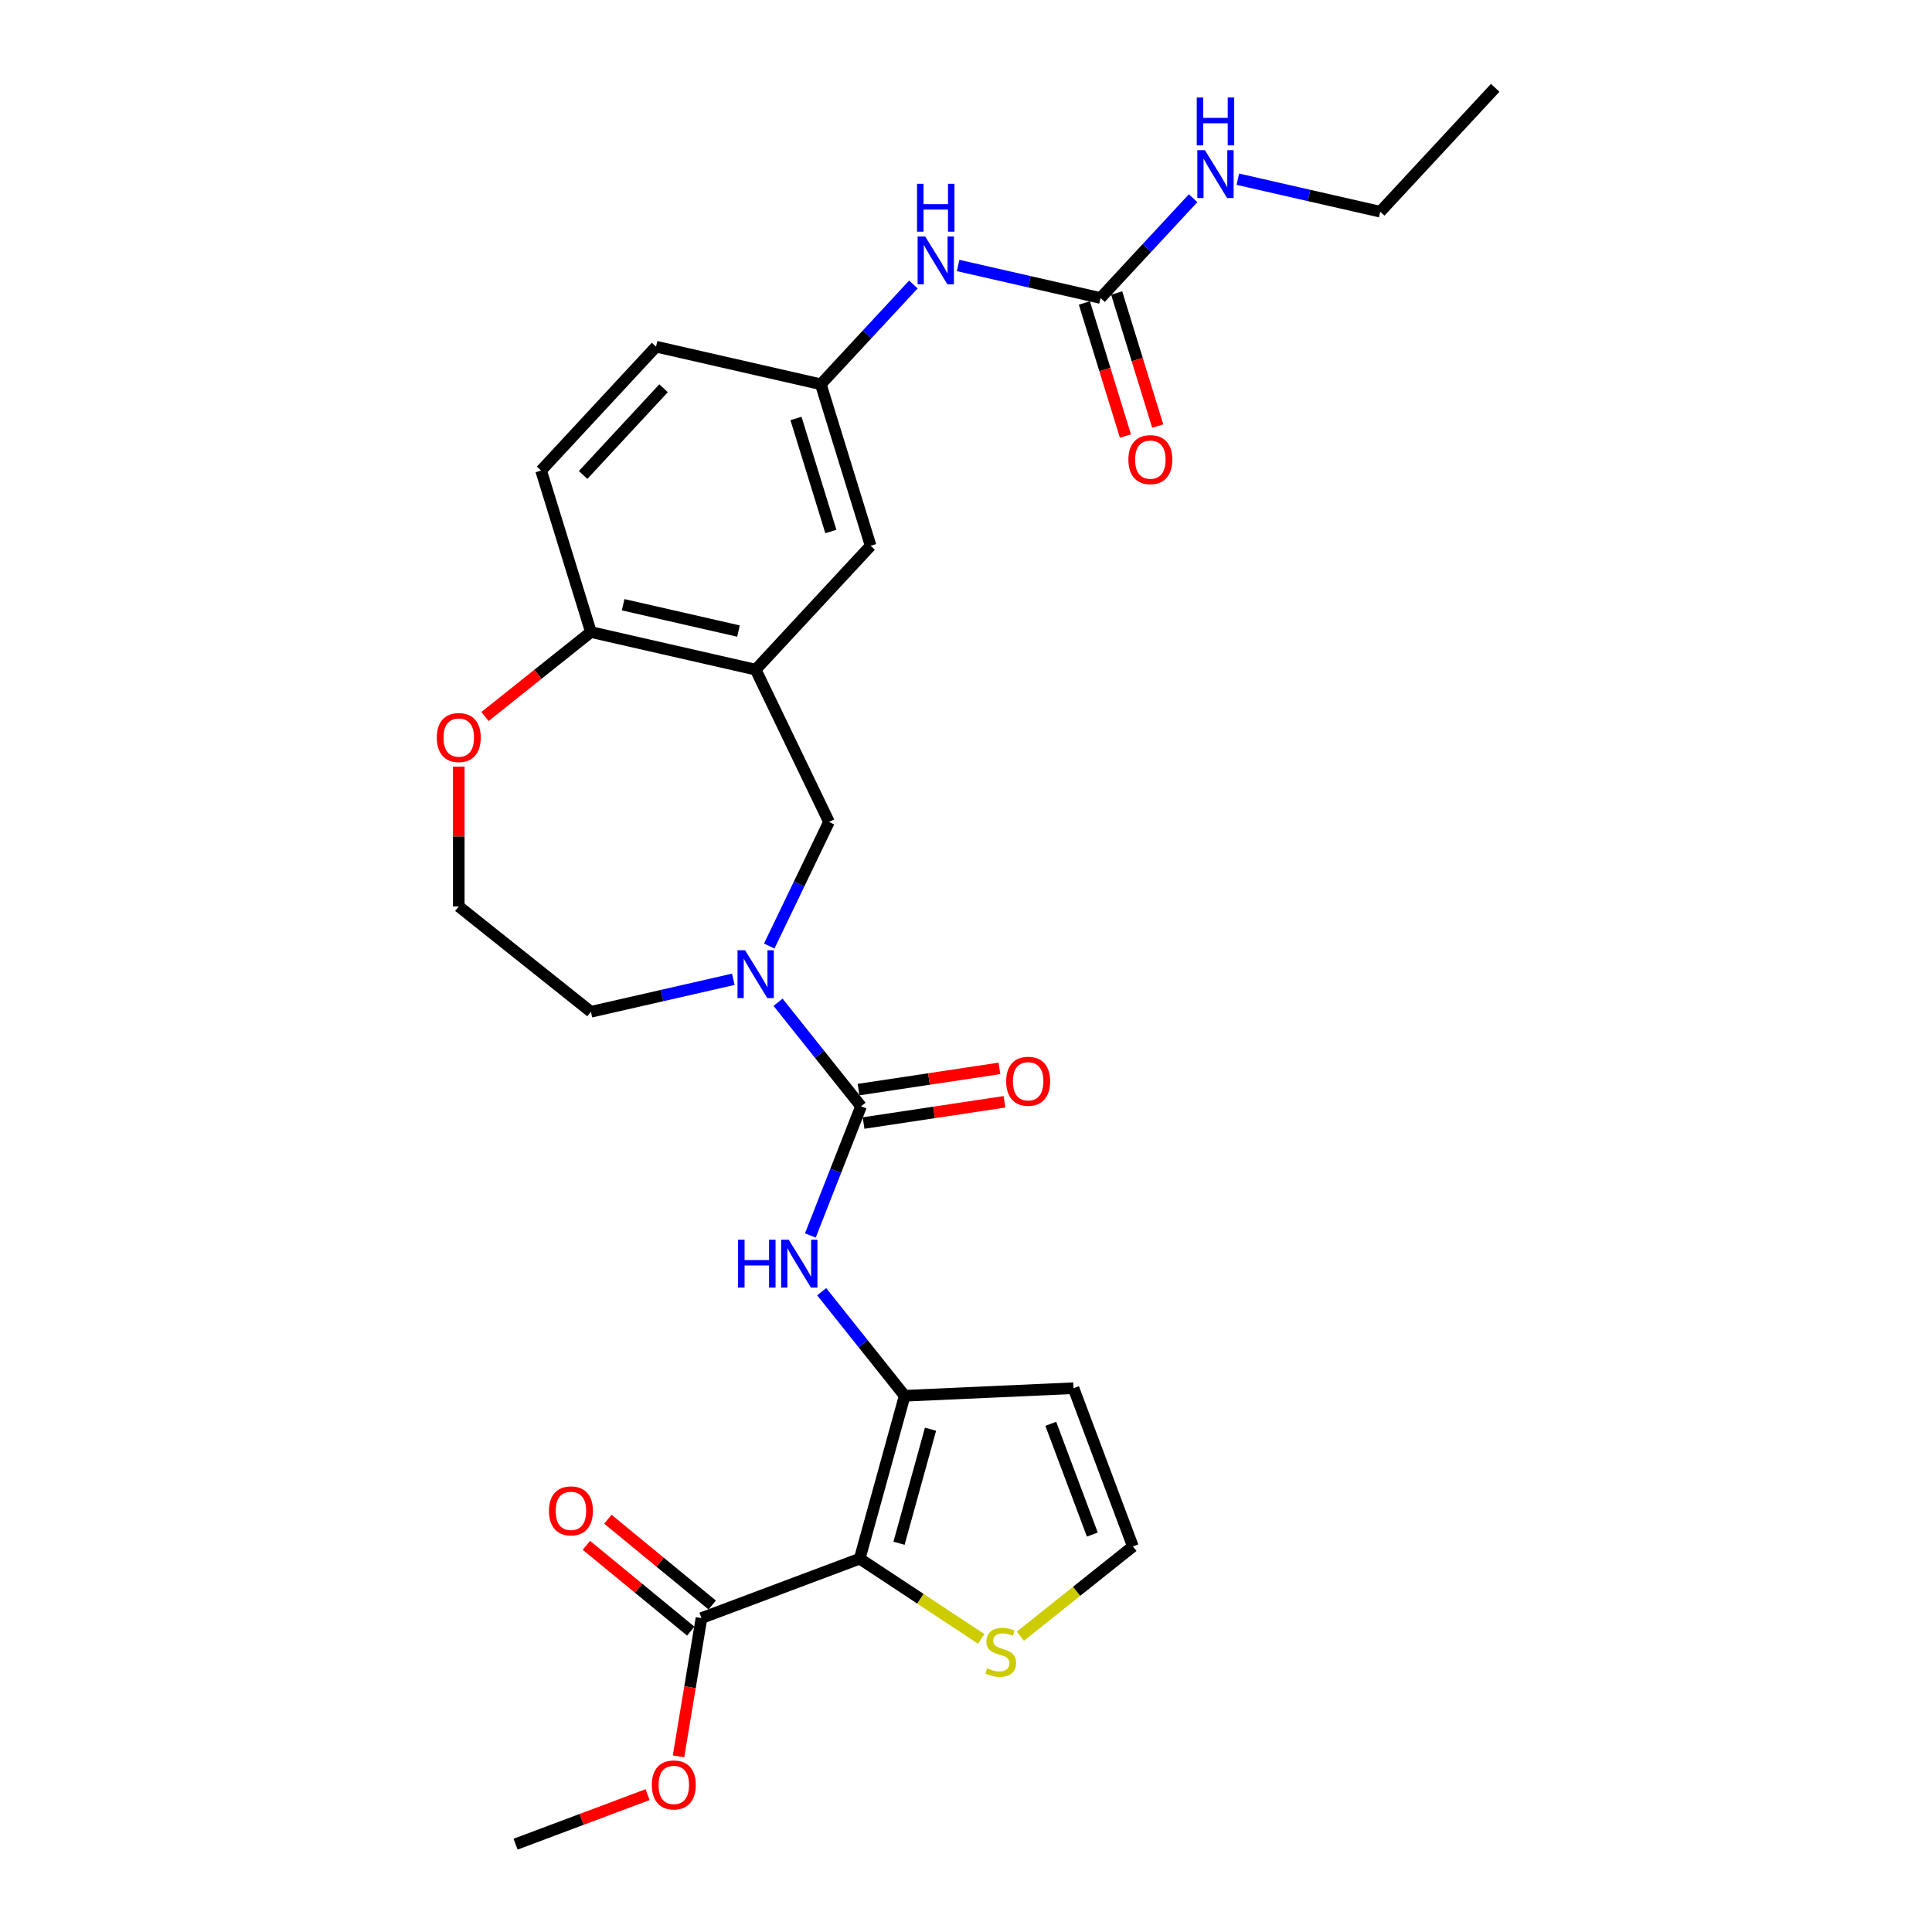 <?xml version='1.0' encoding='iso-8859-1'?>
<svg version='1.1' baseProfile='full'
              xmlns='http://www.w3.org/2000/svg'
                      xmlns:rdkit='http://www.rdkit.org/xml'
                      xmlns:xlink='http://www.w3.org/1999/xlink'
                  xml:space='preserve'
width='1000px' height='1000px' viewBox='0 0 1000 1000'>
<!-- END OF HEADER -->
<rect style='opacity:1.0;fill:#FFFFFF;stroke:none' width='1000' height='1000' x='0' y='0'> </rect>
<path class='bond-0' d='M 444.985,806.777 L 468.257,722.453' style='fill:none;fill-rule:evenodd;stroke:#000000;stroke-width:6px;stroke-linecap:butt;stroke-linejoin:miter;stroke-opacity:1' />
<path class='bond-0' d='M 465.34,798.783 L 481.631,739.756' style='fill:none;fill-rule:evenodd;stroke:#000000;stroke-width:6px;stroke-linecap:butt;stroke-linejoin:miter;stroke-opacity:1' />
<path class='bond-5' d='M 444.985,806.777 L 363.086,837.514' style='fill:none;fill-rule:evenodd;stroke:#000000;stroke-width:6px;stroke-linecap:butt;stroke-linejoin:miter;stroke-opacity:1' />
<path class='bond-6' d='M 444.985,806.777 L 476.423,827.529' style='fill:none;fill-rule:evenodd;stroke:#000000;stroke-width:6px;stroke-linecap:butt;stroke-linejoin:miter;stroke-opacity:1' />
<path class='bond-6' d='M 476.423,827.529 L 507.861,848.281' style='fill:none;fill-rule:evenodd;stroke:#CCCC00;stroke-width:6px;stroke-linecap:butt;stroke-linejoin:miter;stroke-opacity:1' />
<path class='bond-3' d='M 468.257,722.453 L 446.777,695.519' style='fill:none;fill-rule:evenodd;stroke:#000000;stroke-width:6px;stroke-linecap:butt;stroke-linejoin:miter;stroke-opacity:1' />
<path class='bond-3' d='M 446.777,695.519 L 425.298,668.584' style='fill:none;fill-rule:evenodd;stroke:#0000FF;stroke-width:6px;stroke-linecap:butt;stroke-linejoin:miter;stroke-opacity:1' />
<path class='bond-9' d='M 468.257,722.453 L 555.645,718.528' style='fill:none;fill-rule:evenodd;stroke:#000000;stroke-width:6px;stroke-linecap:butt;stroke-linejoin:miter;stroke-opacity:1' />
<path class='bond-1' d='M 445.675,572.632 L 432.555,606.06' style='fill:none;fill-rule:evenodd;stroke:#000000;stroke-width:6px;stroke-linecap:butt;stroke-linejoin:miter;stroke-opacity:1' />
<path class='bond-1' d='M 432.555,606.06 L 419.436,639.488' style='fill:none;fill-rule:evenodd;stroke:#0000FF;stroke-width:6px;stroke-linecap:butt;stroke-linejoin:miter;stroke-opacity:1' />
<path class='bond-2' d='M 445.675,572.632 L 424.195,545.697' style='fill:none;fill-rule:evenodd;stroke:#000000;stroke-width:6px;stroke-linecap:butt;stroke-linejoin:miter;stroke-opacity:1' />
<path class='bond-2' d='M 424.195,545.697 L 402.716,518.763' style='fill:none;fill-rule:evenodd;stroke:#0000FF;stroke-width:6px;stroke-linecap:butt;stroke-linejoin:miter;stroke-opacity:1' />
<path class='bond-14' d='M 446.979,581.282 L 483.449,575.785' style='fill:none;fill-rule:evenodd;stroke:#000000;stroke-width:6px;stroke-linecap:butt;stroke-linejoin:miter;stroke-opacity:1' />
<path class='bond-14' d='M 483.449,575.785 L 519.919,570.288' style='fill:none;fill-rule:evenodd;stroke:#FF0000;stroke-width:6px;stroke-linecap:butt;stroke-linejoin:miter;stroke-opacity:1' />
<path class='bond-14' d='M 444.371,563.982 L 480.841,558.485' style='fill:none;fill-rule:evenodd;stroke:#000000;stroke-width:6px;stroke-linecap:butt;stroke-linejoin:miter;stroke-opacity:1' />
<path class='bond-14' d='M 480.841,558.485 L 517.312,552.988' style='fill:none;fill-rule:evenodd;stroke:#FF0000;stroke-width:6px;stroke-linecap:butt;stroke-linejoin:miter;stroke-opacity:1' />
<path class='bond-8' d='M 398.152,489.666 L 413.621,457.546' style='fill:none;fill-rule:evenodd;stroke:#0000FF;stroke-width:6px;stroke-linecap:butt;stroke-linejoin:miter;stroke-opacity:1' />
<path class='bond-8' d='M 413.621,457.546 L 429.089,425.426' style='fill:none;fill-rule:evenodd;stroke:#000000;stroke-width:6px;stroke-linecap:butt;stroke-linejoin:miter;stroke-opacity:1' />
<path class='bond-23' d='M 379.552,506.883 L 342.702,515.294' style='fill:none;fill-rule:evenodd;stroke:#0000FF;stroke-width:6px;stroke-linecap:butt;stroke-linejoin:miter;stroke-opacity:1' />
<path class='bond-23' d='M 342.702,515.294 L 305.851,523.705' style='fill:none;fill-rule:evenodd;stroke:#000000;stroke-width:6px;stroke-linecap:butt;stroke-linejoin:miter;stroke-opacity:1' />
<path class='bond-4' d='M 391.134,346.613 L 429.089,425.426' style='fill:none;fill-rule:evenodd;stroke:#000000;stroke-width:6px;stroke-linecap:butt;stroke-linejoin:miter;stroke-opacity:1' />
<path class='bond-10' d='M 391.134,346.613 L 305.851,327.148' style='fill:none;fill-rule:evenodd;stroke:#000000;stroke-width:6px;stroke-linecap:butt;stroke-linejoin:miter;stroke-opacity:1' />
<path class='bond-10' d='M 382.235,326.636 L 322.537,313.011' style='fill:none;fill-rule:evenodd;stroke:#000000;stroke-width:6px;stroke-linecap:butt;stroke-linejoin:miter;stroke-opacity:1' />
<path class='bond-13' d='M 391.134,346.613 L 450.633,282.488' style='fill:none;fill-rule:evenodd;stroke:#000000;stroke-width:6px;stroke-linecap:butt;stroke-linejoin:miter;stroke-opacity:1' />
<path class='bond-18' d='M 368.642,830.757 L 341.637,808.553' style='fill:none;fill-rule:evenodd;stroke:#000000;stroke-width:6px;stroke-linecap:butt;stroke-linejoin:miter;stroke-opacity:1' />
<path class='bond-18' d='M 341.637,808.553 L 314.633,786.348' style='fill:none;fill-rule:evenodd;stroke:#FF0000;stroke-width:6px;stroke-linecap:butt;stroke-linejoin:miter;stroke-opacity:1' />
<path class='bond-18' d='M 357.531,844.271 L 330.526,822.066' style='fill:none;fill-rule:evenodd;stroke:#000000;stroke-width:6px;stroke-linecap:butt;stroke-linejoin:miter;stroke-opacity:1' />
<path class='bond-18' d='M 330.526,822.066 L 303.521,799.862' style='fill:none;fill-rule:evenodd;stroke:#FF0000;stroke-width:6px;stroke-linecap:butt;stroke-linejoin:miter;stroke-opacity:1' />
<path class='bond-21' d='M 363.086,837.514 L 357.143,873.304' style='fill:none;fill-rule:evenodd;stroke:#000000;stroke-width:6px;stroke-linecap:butt;stroke-linejoin:miter;stroke-opacity:1' />
<path class='bond-21' d='M 357.143,873.304 L 351.2,909.095' style='fill:none;fill-rule:evenodd;stroke:#FF0000;stroke-width:6px;stroke-linecap:butt;stroke-linejoin:miter;stroke-opacity:1' />
<path class='bond-11' d='M 528.12,846.889 L 557.251,823.658' style='fill:none;fill-rule:evenodd;stroke:#CCCC00;stroke-width:6px;stroke-linecap:butt;stroke-linejoin:miter;stroke-opacity:1' />
<path class='bond-11' d='M 557.251,823.658 L 586.382,800.427' style='fill:none;fill-rule:evenodd;stroke:#000000;stroke-width:6px;stroke-linecap:butt;stroke-linejoin:miter;stroke-opacity:1' />
<path class='bond-7' d='M 569.631,154.239 L 532.781,145.828' style='fill:none;fill-rule:evenodd;stroke:#000000;stroke-width:6px;stroke-linecap:butt;stroke-linejoin:miter;stroke-opacity:1' />
<path class='bond-7' d='M 532.781,145.828 L 495.93,137.417' style='fill:none;fill-rule:evenodd;stroke:#0000FF;stroke-width:6px;stroke-linecap:butt;stroke-linejoin:miter;stroke-opacity:1' />
<path class='bond-17' d='M 561.272,156.817 L 571.895,191.255' style='fill:none;fill-rule:evenodd;stroke:#000000;stroke-width:6px;stroke-linecap:butt;stroke-linejoin:miter;stroke-opacity:1' />
<path class='bond-17' d='M 571.895,191.255 L 582.518,225.694' style='fill:none;fill-rule:evenodd;stroke:#FF0000;stroke-width:6px;stroke-linecap:butt;stroke-linejoin:miter;stroke-opacity:1' />
<path class='bond-17' d='M 577.99,151.66 L 588.613,186.099' style='fill:none;fill-rule:evenodd;stroke:#000000;stroke-width:6px;stroke-linecap:butt;stroke-linejoin:miter;stroke-opacity:1' />
<path class='bond-17' d='M 588.613,186.099 L 599.236,220.537' style='fill:none;fill-rule:evenodd;stroke:#FF0000;stroke-width:6px;stroke-linecap:butt;stroke-linejoin:miter;stroke-opacity:1' />
<path class='bond-19' d='M 569.631,154.239 L 593.59,128.417' style='fill:none;fill-rule:evenodd;stroke:#000000;stroke-width:6px;stroke-linecap:butt;stroke-linejoin:miter;stroke-opacity:1' />
<path class='bond-19' d='M 593.59,128.417 L 617.549,102.596' style='fill:none;fill-rule:evenodd;stroke:#0000FF;stroke-width:6px;stroke-linecap:butt;stroke-linejoin:miter;stroke-opacity:1' />
<path class='bond-28' d='M 555.645,718.528 L 586.382,800.427' style='fill:none;fill-rule:evenodd;stroke:#000000;stroke-width:6px;stroke-linecap:butt;stroke-linejoin:miter;stroke-opacity:1' />
<path class='bond-28' d='M 543.876,736.96 L 565.392,794.289' style='fill:none;fill-rule:evenodd;stroke:#000000;stroke-width:6px;stroke-linecap:butt;stroke-linejoin:miter;stroke-opacity:1' />
<path class='bond-20' d='M 305.851,327.148 L 280.067,243.557' style='fill:none;fill-rule:evenodd;stroke:#000000;stroke-width:6px;stroke-linecap:butt;stroke-linejoin:miter;stroke-opacity:1' />
<path class='bond-29' d='M 305.851,327.148 L 278.435,349.011' style='fill:none;fill-rule:evenodd;stroke:#000000;stroke-width:6px;stroke-linecap:butt;stroke-linejoin:miter;stroke-opacity:1' />
<path class='bond-29' d='M 278.435,349.011 L 251.018,370.875' style='fill:none;fill-rule:evenodd;stroke:#FF0000;stroke-width:6px;stroke-linecap:butt;stroke-linejoin:miter;stroke-opacity:1' />
<path class='bond-12' d='M 472.766,147.256 L 448.808,173.077' style='fill:none;fill-rule:evenodd;stroke:#0000FF;stroke-width:6px;stroke-linecap:butt;stroke-linejoin:miter;stroke-opacity:1' />
<path class='bond-12' d='M 448.808,173.077 L 424.849,198.898' style='fill:none;fill-rule:evenodd;stroke:#000000;stroke-width:6px;stroke-linecap:butt;stroke-linejoin:miter;stroke-opacity:1' />
<path class='bond-15' d='M 450.633,282.488 L 424.849,198.898' style='fill:none;fill-rule:evenodd;stroke:#000000;stroke-width:6px;stroke-linecap:butt;stroke-linejoin:miter;stroke-opacity:1' />
<path class='bond-15' d='M 430.048,275.106 L 411.999,216.593' style='fill:none;fill-rule:evenodd;stroke:#000000;stroke-width:6px;stroke-linecap:butt;stroke-linejoin:miter;stroke-opacity:1' />
<path class='bond-22' d='M 424.849,198.898 L 339.566,179.433' style='fill:none;fill-rule:evenodd;stroke:#000000;stroke-width:6px;stroke-linecap:butt;stroke-linejoin:miter;stroke-opacity:1' />
<path class='bond-16' d='M 237.459,396.787 L 237.459,432.976' style='fill:none;fill-rule:evenodd;stroke:#FF0000;stroke-width:6px;stroke-linecap:butt;stroke-linejoin:miter;stroke-opacity:1' />
<path class='bond-16' d='M 237.459,432.976 L 237.459,469.165' style='fill:none;fill-rule:evenodd;stroke:#000000;stroke-width:6px;stroke-linecap:butt;stroke-linejoin:miter;stroke-opacity:1' />
<path class='bond-25' d='M 640.712,92.757 L 677.563,101.168' style='fill:none;fill-rule:evenodd;stroke:#0000FF;stroke-width:6px;stroke-linecap:butt;stroke-linejoin:miter;stroke-opacity:1' />
<path class='bond-25' d='M 677.563,101.168 L 714.414,109.579' style='fill:none;fill-rule:evenodd;stroke:#000000;stroke-width:6px;stroke-linecap:butt;stroke-linejoin:miter;stroke-opacity:1' />
<path class='bond-30' d='M 280.067,243.557 L 339.566,179.433' style='fill:none;fill-rule:evenodd;stroke:#000000;stroke-width:6px;stroke-linecap:butt;stroke-linejoin:miter;stroke-opacity:1' />
<path class='bond-30' d='M 301.817,245.839 L 343.466,200.951' style='fill:none;fill-rule:evenodd;stroke:#000000;stroke-width:6px;stroke-linecap:butt;stroke-linejoin:miter;stroke-opacity:1' />
<path class='bond-26' d='M 335.197,928.897 L 301.028,941.721' style='fill:none;fill-rule:evenodd;stroke:#FF0000;stroke-width:6px;stroke-linecap:butt;stroke-linejoin:miter;stroke-opacity:1' />
<path class='bond-26' d='M 301.028,941.721 L 266.858,954.545' style='fill:none;fill-rule:evenodd;stroke:#000000;stroke-width:6px;stroke-linecap:butt;stroke-linejoin:miter;stroke-opacity:1' />
<path class='bond-24' d='M 305.851,523.705 L 237.459,469.165' style='fill:none;fill-rule:evenodd;stroke:#000000;stroke-width:6px;stroke-linecap:butt;stroke-linejoin:miter;stroke-opacity:1' />
<path class='bond-27' d='M 714.414,109.579 L 773.913,45.455' style='fill:none;fill-rule:evenodd;stroke:#000000;stroke-width:6px;stroke-linecap:butt;stroke-linejoin:miter;stroke-opacity:1' />
<path  class='atom-3' d='M 385.658 491.853
L 393.776 504.975
Q 394.581 506.269, 395.875 508.614
Q 397.17 510.958, 397.24 511.098
L 397.24 491.853
L 400.529 491.853
L 400.529 516.626
L 397.135 516.626
L 388.422 502.28
Q 387.408 500.601, 386.323 498.676
Q 385.273 496.752, 384.958 496.157
L 384.958 516.626
L 381.739 516.626
L 381.739 491.853
L 385.658 491.853
' fill='#0000FF'/>
<path  class='atom-4' d='M 382.032 641.674
L 385.391 641.674
L 385.391 652.207
L 398.058 652.207
L 398.058 641.674
L 401.417 641.674
L 401.417 666.448
L 398.058 666.448
L 398.058 655.006
L 385.391 655.006
L 385.391 666.448
L 382.032 666.448
L 382.032 641.674
' fill='#0000FF'/>
<path  class='atom-4' d='M 408.24 641.674
L 416.358 654.796
Q 417.163 656.091, 418.457 658.435
Q 419.752 660.779, 419.822 660.919
L 419.822 641.674
L 423.111 641.674
L 423.111 666.448
L 419.717 666.448
L 411.004 652.102
Q 409.99 650.422, 408.905 648.498
Q 407.855 646.573, 407.54 645.978
L 407.54 666.448
L 404.321 666.448
L 404.321 641.674
L 408.24 641.674
' fill='#0000FF'/>
<path  class='atom-7' d='M 510.992 863.47
Q 511.272 863.575, 512.427 864.065
Q 513.581 864.555, 514.841 864.87
Q 516.136 865.15, 517.395 865.15
Q 519.74 865.15, 521.104 864.03
Q 522.469 862.875, 522.469 860.881
Q 522.469 859.516, 521.769 858.676
Q 521.104 857.837, 520.055 857.382
Q 519.005 856.927, 517.255 856.402
Q 515.051 855.737, 513.721 855.107
Q 512.427 854.477, 511.482 853.148
Q 510.572 851.818, 510.572 849.579
Q 510.572 846.465, 512.672 844.54
Q 514.806 842.616, 519.005 842.616
Q 521.874 842.616, 525.128 843.98
L 524.324 846.675
Q 521.349 845.45, 519.11 845.45
Q 516.696 845.45, 515.366 846.465
Q 514.036 847.444, 514.071 849.159
Q 514.071 850.489, 514.736 851.293
Q 515.436 852.098, 516.416 852.553
Q 517.43 853.008, 519.11 853.533
Q 521.349 854.233, 522.679 854.932
Q 524.009 855.632, 524.953 857.067
Q 525.933 858.466, 525.933 860.881
Q 525.933 864.31, 523.624 866.164
Q 521.349 867.984, 517.535 867.984
Q 515.331 867.984, 513.651 867.494
Q 512.007 867.039, 510.047 866.234
L 510.992 863.47
' fill='#CCCC00'/>
<path  class='atom-13' d='M 478.872 122.387
L 486.99 135.508
Q 487.795 136.803, 489.089 139.147
Q 490.384 141.492, 490.454 141.631
L 490.454 122.387
L 493.743 122.387
L 493.743 147.16
L 490.349 147.16
L 481.636 132.814
Q 480.622 131.134, 479.537 129.21
Q 478.487 127.285, 478.172 126.691
L 478.172 147.16
L 474.953 147.16
L 474.953 122.387
L 478.872 122.387
' fill='#0000FF'/>
<path  class='atom-13' d='M 474.656 95.136
L 478.015 95.136
L 478.015 105.668
L 490.682 105.668
L 490.682 95.136
L 494.041 95.136
L 494.041 119.909
L 490.682 119.909
L 490.682 108.467
L 478.015 108.467
L 478.015 119.909
L 474.656 119.909
L 474.656 95.136
' fill='#0000FF'/>
<path  class='atom-15' d='M 520.802 559.664
Q 520.802 553.716, 523.741 550.391
Q 526.681 547.067, 532.174 547.067
Q 537.668 547.067, 540.607 550.391
Q 543.546 553.716, 543.546 559.664
Q 543.546 565.682, 540.572 569.111
Q 537.598 572.505, 532.174 572.505
Q 526.716 572.505, 523.741 569.111
Q 520.802 565.717, 520.802 559.664
M 532.174 569.706
Q 535.953 569.706, 537.983 567.187
Q 540.047 564.633, 540.047 559.664
Q 540.047 554.8, 537.983 552.351
Q 535.953 549.867, 532.174 549.867
Q 528.395 549.867, 526.331 552.316
Q 524.301 554.765, 524.301 559.664
Q 524.301 564.668, 526.331 567.187
Q 528.395 569.706, 532.174 569.706
' fill='#FF0000'/>
<path  class='atom-17' d='M 226.087 381.758
Q 226.087 375.81, 229.027 372.486
Q 231.966 369.162, 237.459 369.162
Q 242.953 369.162, 245.892 372.486
Q 248.831 375.81, 248.831 381.758
Q 248.831 387.776, 245.857 391.206
Q 242.883 394.6, 237.459 394.6
Q 232.001 394.6, 229.027 391.206
Q 226.087 387.811, 226.087 381.758
M 237.459 391.8
Q 241.238 391.8, 243.268 389.281
Q 245.332 386.727, 245.332 381.758
Q 245.332 376.894, 243.268 374.445
Q 241.238 371.961, 237.459 371.961
Q 233.68 371.961, 231.616 374.41
Q 229.586 376.859, 229.586 381.758
Q 229.586 386.762, 231.616 389.281
Q 233.68 391.8, 237.459 391.8
' fill='#FF0000'/>
<path  class='atom-18' d='M 584.044 237.899
Q 584.044 231.95, 586.983 228.626
Q 589.922 225.302, 595.415 225.302
Q 600.909 225.302, 603.848 228.626
Q 606.787 231.95, 606.787 237.899
Q 606.787 243.917, 603.813 247.346
Q 600.839 250.74, 595.415 250.74
Q 589.957 250.74, 586.983 247.346
Q 584.044 243.952, 584.044 237.899
M 595.415 247.941
Q 599.194 247.941, 601.224 245.422
Q 603.288 242.867, 603.288 237.899
Q 603.288 233.035, 601.224 230.586
Q 599.194 228.101, 595.415 228.101
Q 591.637 228.101, 589.572 230.551
Q 587.543 233, 587.543 237.899
Q 587.543 242.902, 589.572 245.422
Q 591.637 247.941, 595.415 247.941
' fill='#FF0000'/>
<path  class='atom-19' d='M 284.146 782.026
Q 284.146 776.078, 287.085 772.754
Q 290.025 769.43, 295.518 769.43
Q 301.012 769.43, 303.951 772.754
Q 306.89 776.078, 306.89 782.026
Q 306.89 788.045, 303.916 791.474
Q 300.942 794.868, 295.518 794.868
Q 290.06 794.868, 287.085 791.474
Q 284.146 788.08, 284.146 782.026
M 295.518 792.068
Q 299.297 792.068, 301.327 789.549
Q 303.391 786.995, 303.391 782.026
Q 303.391 777.163, 301.327 774.713
Q 299.297 772.229, 295.518 772.229
Q 291.739 772.229, 289.675 774.678
Q 287.645 777.128, 287.645 782.026
Q 287.645 787.03, 289.675 789.549
Q 291.739 792.068, 295.518 792.068
' fill='#FF0000'/>
<path  class='atom-20' d='M 623.654 77.727
L 631.772 90.849
Q 632.577 92.143, 633.872 94.488
Q 635.166 96.832, 635.236 96.972
L 635.236 77.727
L 638.525 77.727
L 638.525 102.501
L 635.131 102.501
L 626.419 88.154
Q 625.404 86.475, 624.319 84.55
Q 623.27 82.626, 622.955 82.031
L 622.955 102.501
L 619.735 102.501
L 619.735 77.727
L 623.654 77.727
' fill='#0000FF'/>
<path  class='atom-20' d='M 619.438 50.477
L 622.797 50.477
L 622.797 61.009
L 635.464 61.009
L 635.464 50.477
L 638.823 50.477
L 638.823 75.25
L 635.464 75.25
L 635.464 63.808
L 622.797 63.808
L 622.797 75.25
L 619.438 75.25
L 619.438 50.477
' fill='#0000FF'/>
<path  class='atom-22' d='M 337.384 923.878
Q 337.384 917.93, 340.323 914.606
Q 343.263 911.282, 348.756 911.282
Q 354.25 911.282, 357.189 914.606
Q 360.128 917.93, 360.128 923.878
Q 360.128 929.897, 357.154 933.326
Q 354.18 936.72, 348.756 936.72
Q 343.298 936.72, 340.323 933.326
Q 337.384 929.932, 337.384 923.878
M 348.756 933.921
Q 352.535 933.921, 354.565 931.401
Q 356.629 928.847, 356.629 923.878
Q 356.629 919.015, 354.565 916.565
Q 352.535 914.081, 348.756 914.081
Q 344.977 914.081, 342.913 916.53
Q 340.883 918.98, 340.883 923.878
Q 340.883 928.882, 342.913 931.401
Q 344.977 933.921, 348.756 933.921
' fill='#FF0000'/>
</svg>
